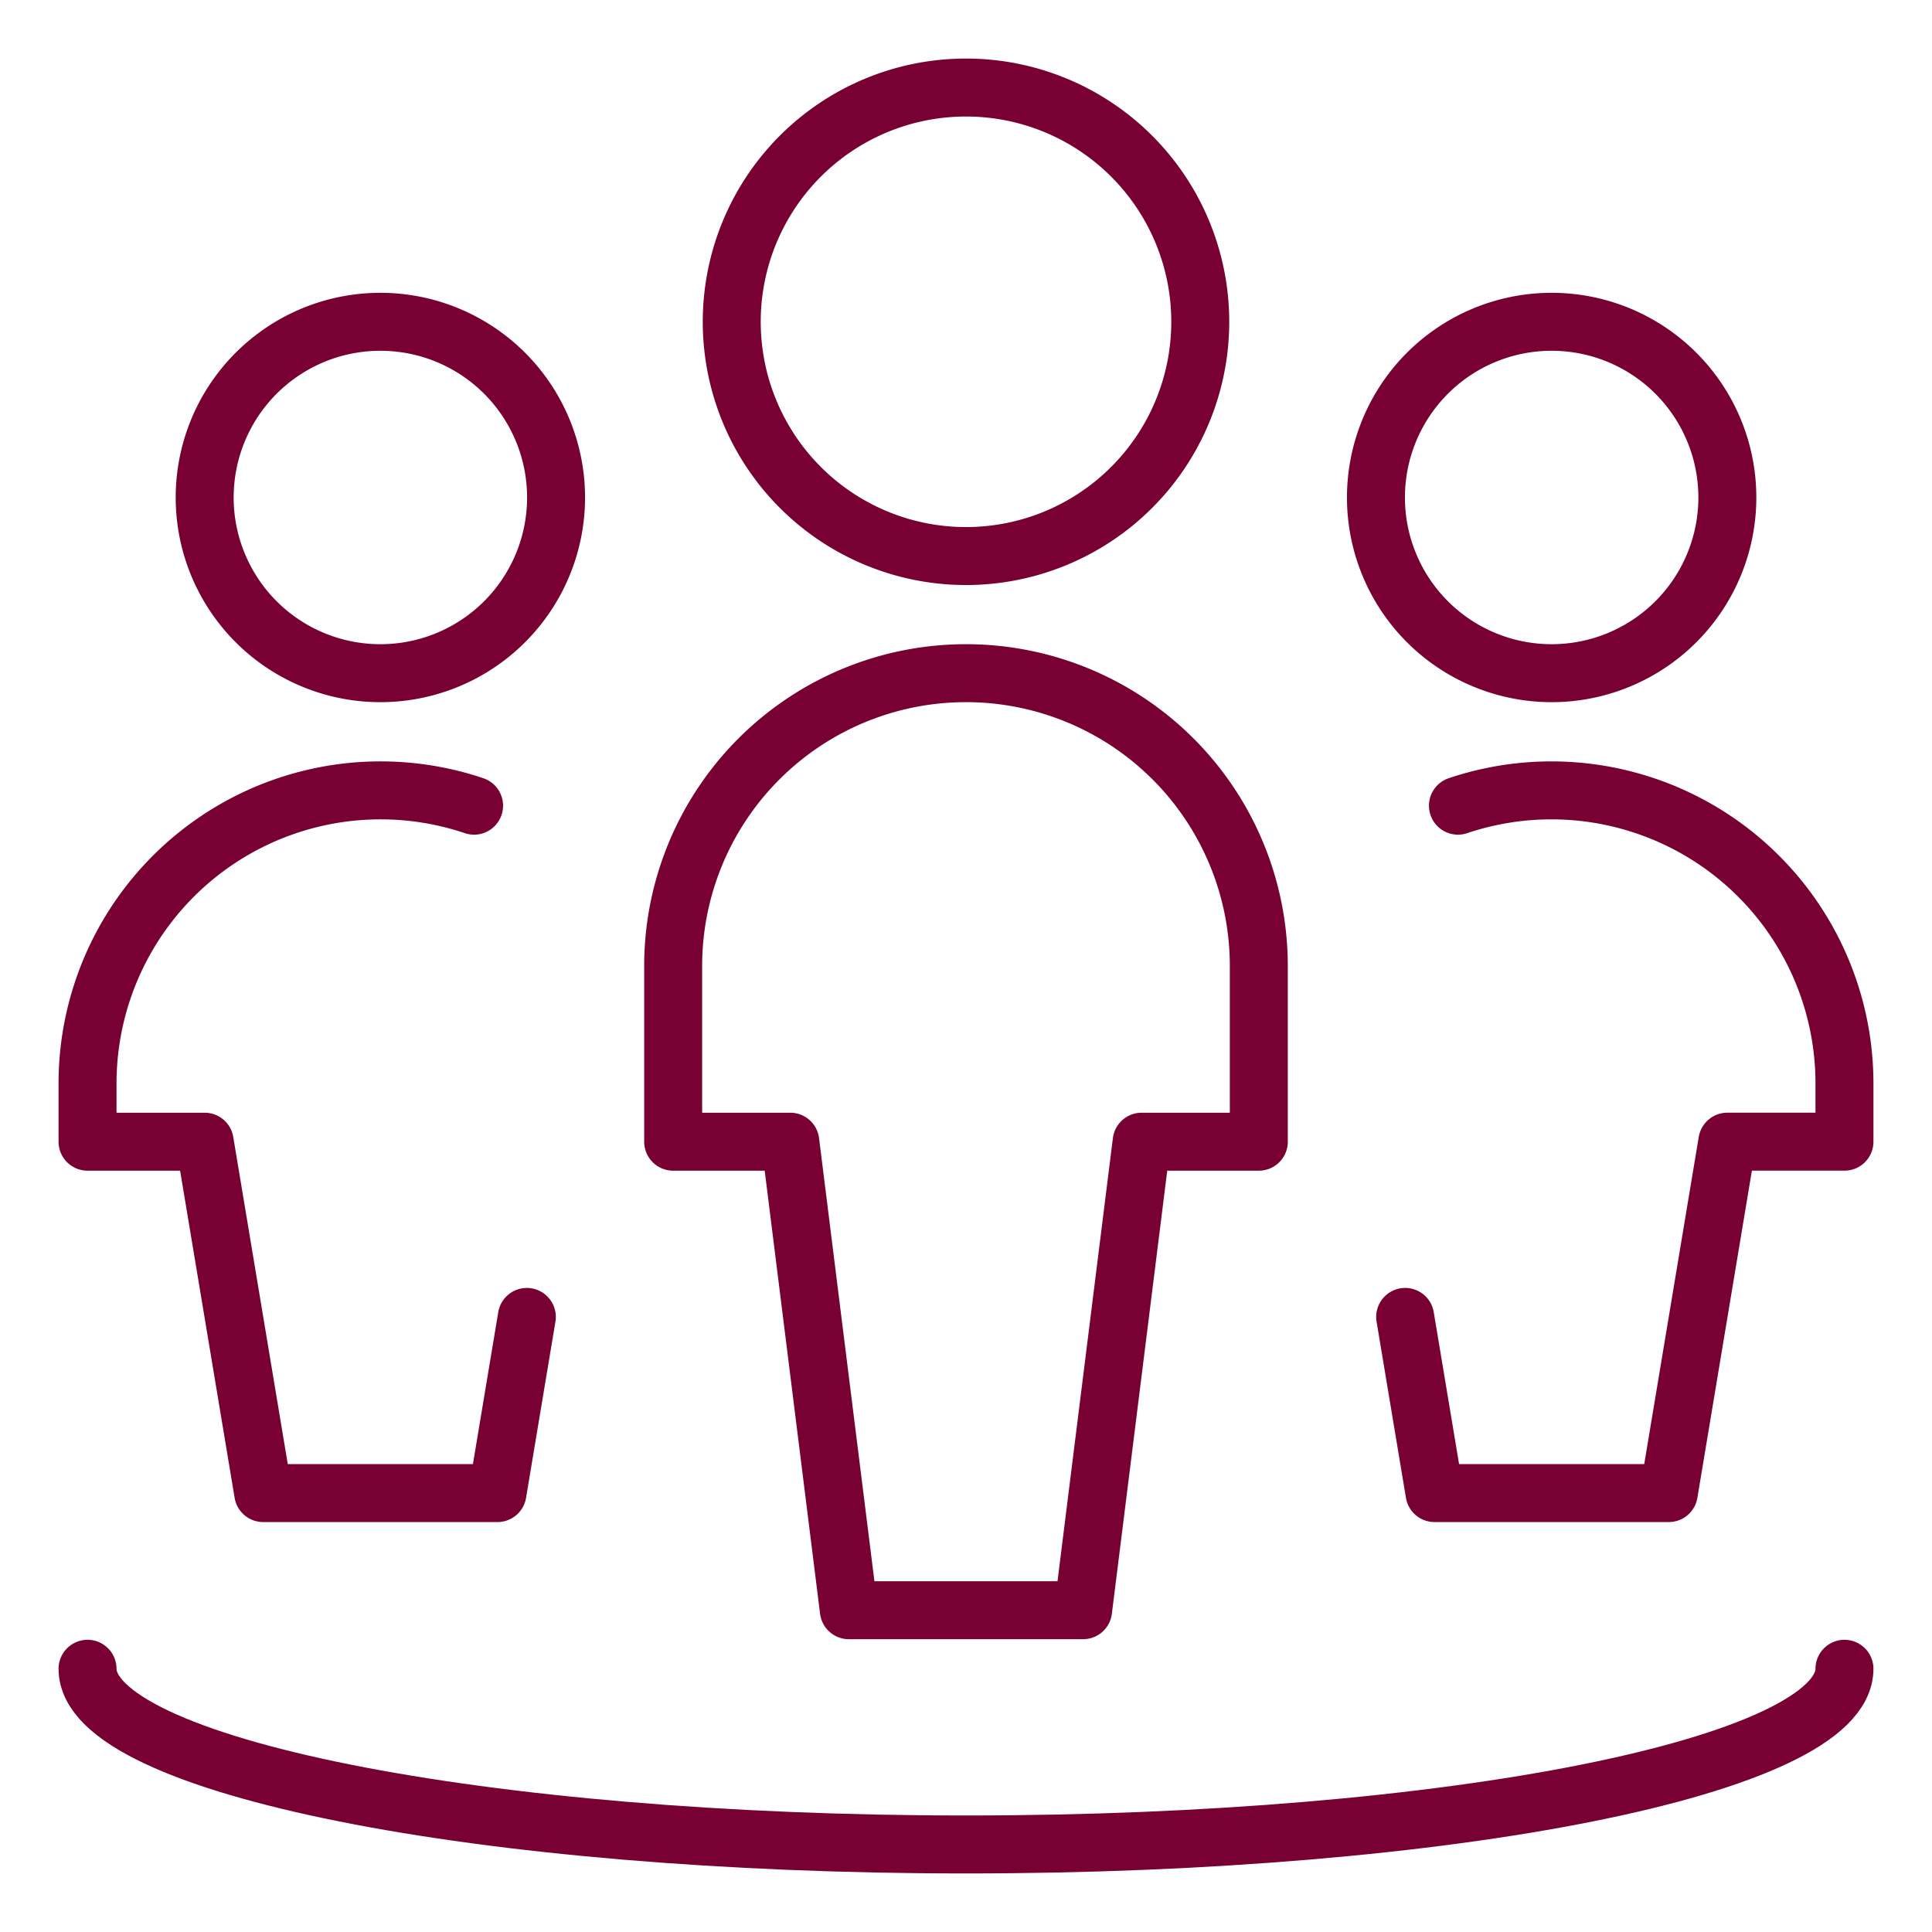 <svg viewBox="-1.5 -1.5 100 100" xmlns="http://www.w3.org/2000/svg" id="Multiple-Circle--Streamline-Ultimate.svg" height="100" width="100"><desc>Multiple Circle Streamline Icon: https://streamlinehq.com</desc><path d="M36.375 15.156a12.125 12.125 0 1 0 24.25 0 12.125 12.125 0 1 0 -24.25 0Z" fill="none" stroke="#790032" stroke-linecap="round" stroke-linejoin="round" stroke-width="3"></path><path d="M63.656 57.594V48.5a15.156 15.156 0 0 0 -30.313 0v9.094h6.062l3.031 24.25h12.125l3.031 -24.25Z" fill="none" stroke="#790032" stroke-linecap="round" stroke-linejoin="round" stroke-width="3"></path><path d="M9.094 24.25a9.094 9.094 0 1 0 18.188 0 9.094 9.094 0 1 0 -18.188 0Z" fill="none" stroke="#790032" stroke-linecap="round" stroke-linejoin="round" stroke-width="3"></path><path d="M23.038 40.202A15.168 15.168 0 0 0 3.031 54.563v3.031h6.062l3.031 18.188h12.125l1.52 -9.118" fill="none" stroke="#790032" stroke-linecap="round" stroke-linejoin="round" stroke-width="3"></path><path d="M69.719 24.25a9.094 9.094 0 1 0 18.188 0 9.094 9.094 0 1 0 -18.188 0Z" fill="none" stroke="#790032" stroke-linecap="round" stroke-linejoin="round" stroke-width="3"></path><path d="M73.963 40.202a15.168 15.168 0 0 1 20.006 14.36v3.031h-6.062l-3.031 18.188h-12.125l-1.52 -9.118" fill="none" stroke="#790032" stroke-linecap="round" stroke-linejoin="round" stroke-width="3"></path><path d="M93.969 84.875c0 5.024 -20.358 9.094 -45.469 9.094S3.031 89.899 3.031 84.875" fill="none" stroke="#790032" stroke-linecap="round" stroke-linejoin="round" stroke-width="3"></path></svg>